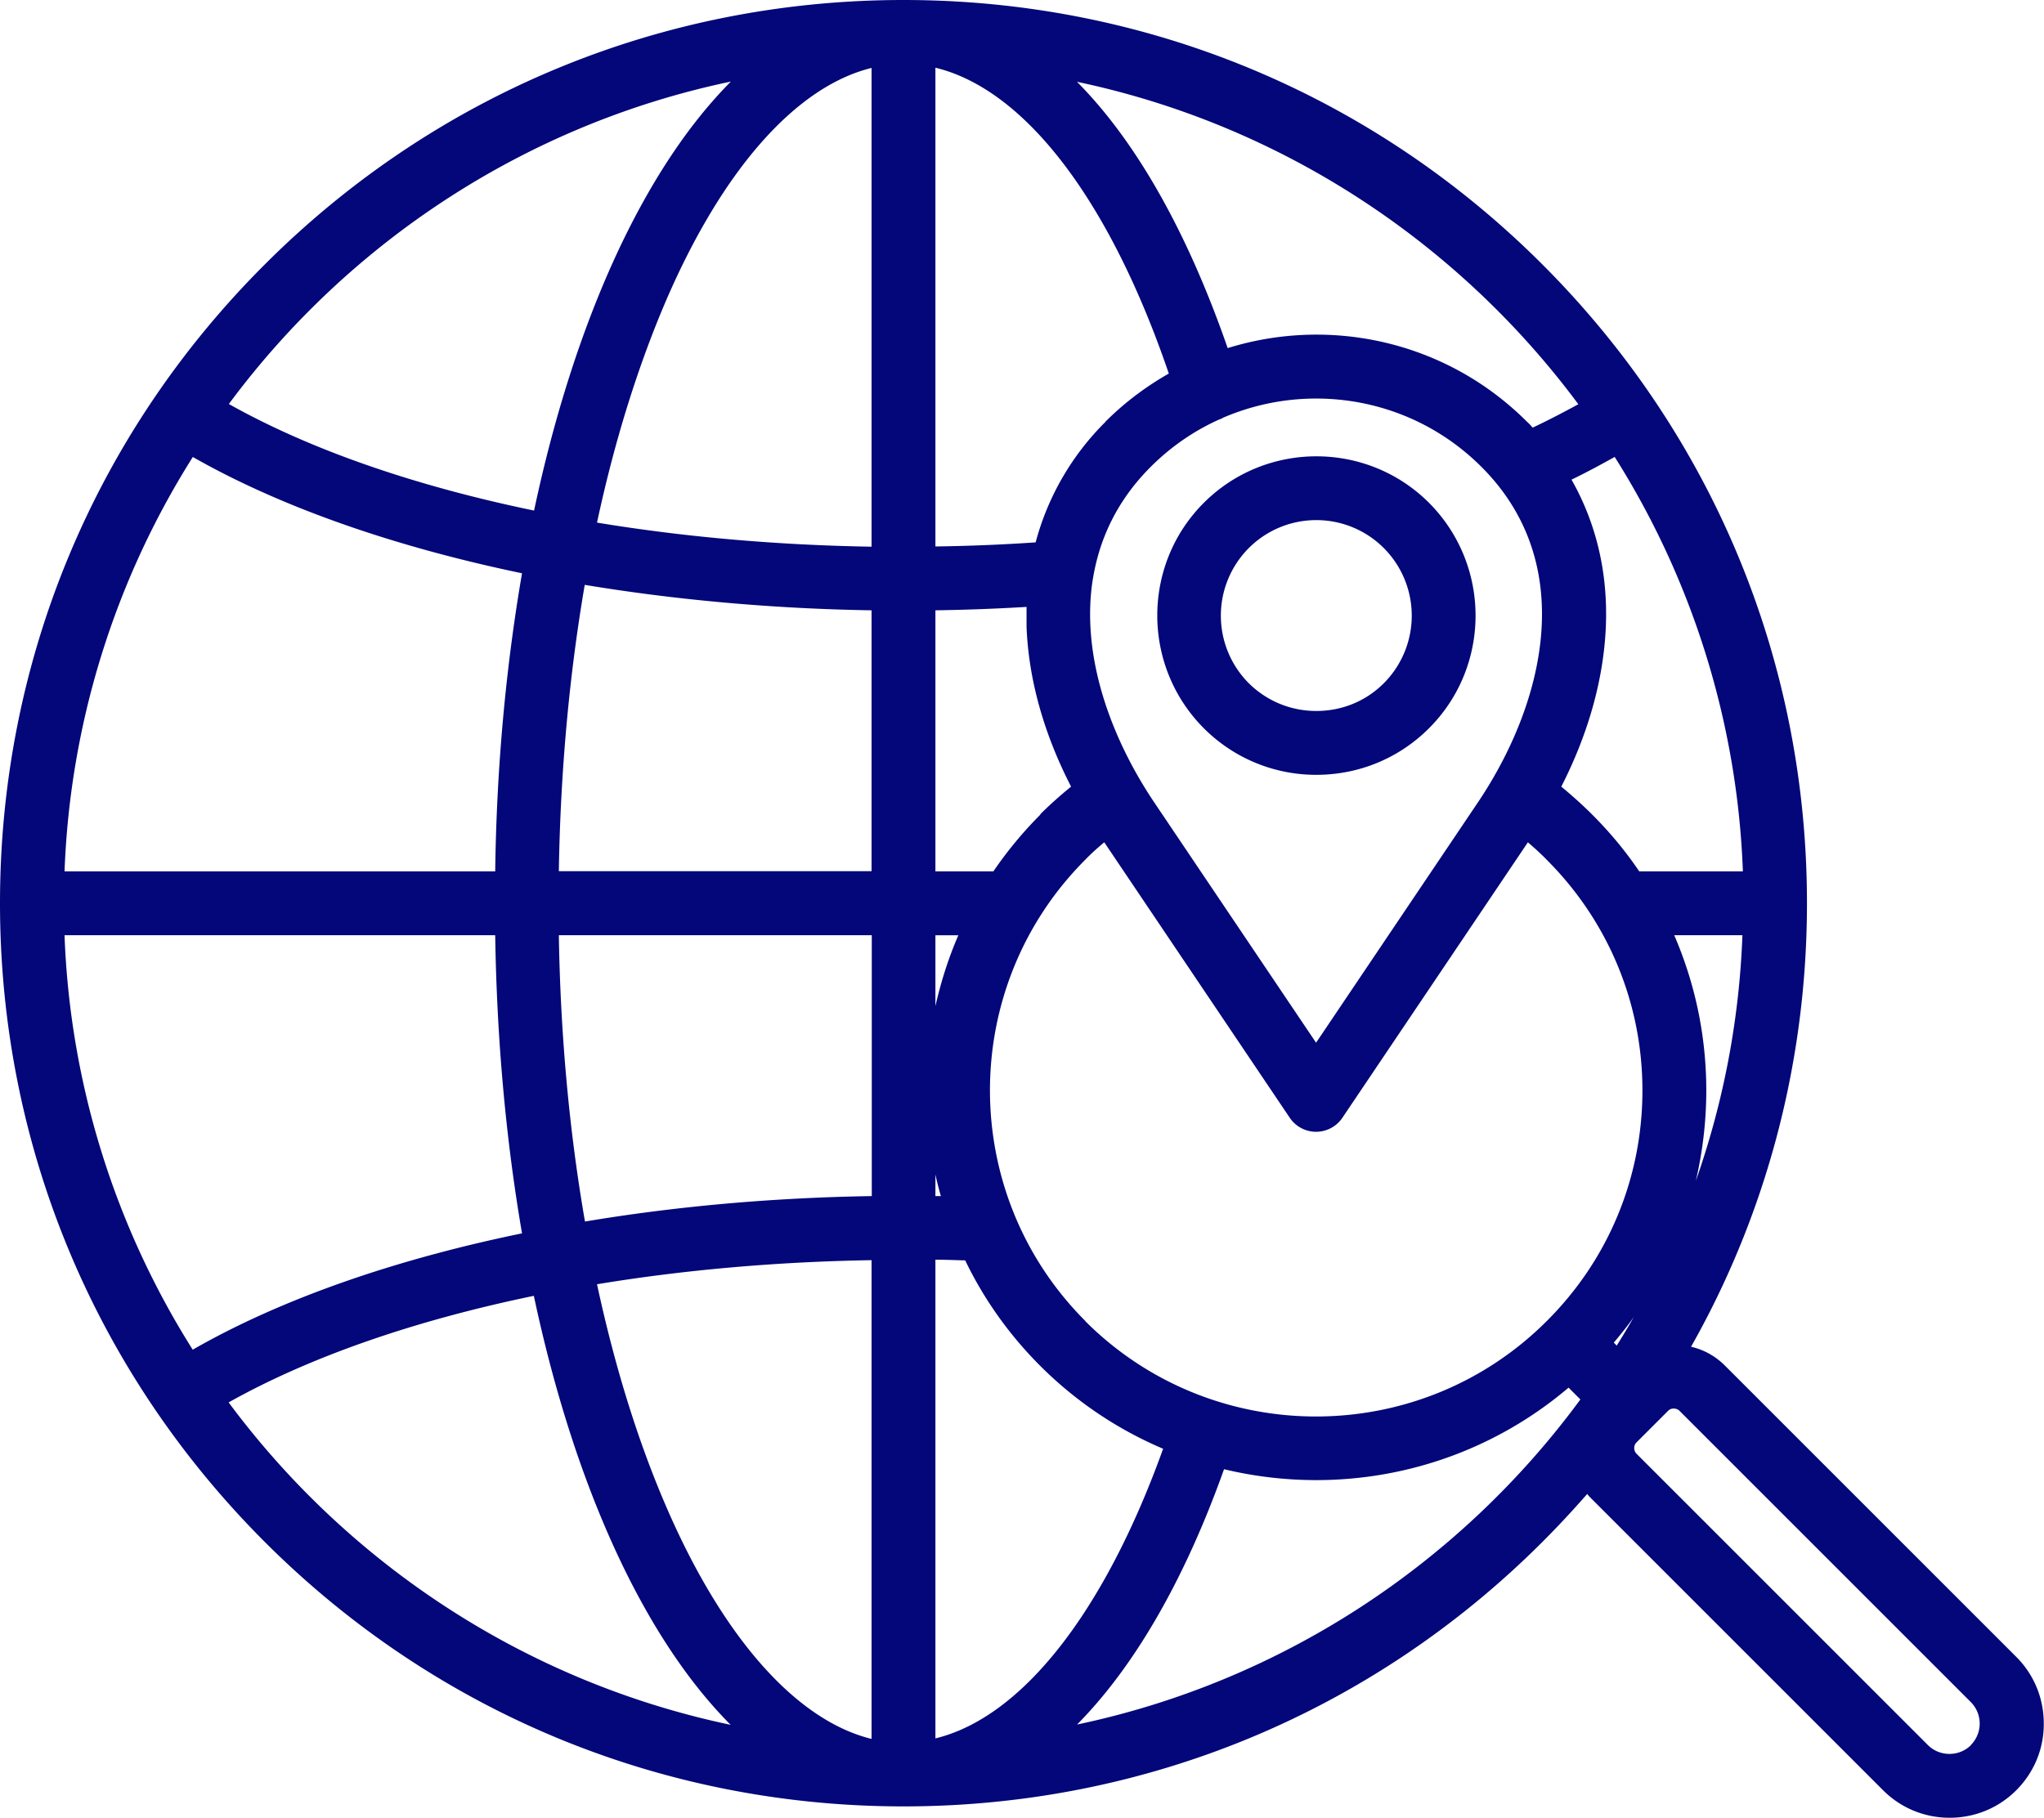 <svg xmlns="http://www.w3.org/2000/svg" data-name="レイヤー 2" viewBox="0 0 89.94 80"><path d="M88.72 72.92 75.9 60.1c-.42-.42-.93-.7-1.49-.83 3.33-5.89 5.1-12.57 5.1-19.52 0-10.62-4.13-20.6-11.64-28.11S50.38 0 39.76 0s-20.6 4.13-28.11 11.64C4.13 19.15 0 29.13 0 39.75s4.14 20.6 11.65 28.11S29.14 79.5 39.76 79.5s20.6-4.13 28.11-11.64c.68-.68 1.34-1.39 1.97-2.11.06.08.13.15.2.22l12.82 12.82c.78.78 1.82 1.21 2.93 1.21s2.15-.43 2.93-1.21 1.22-1.83 1.21-2.94c0-1.11-.43-2.15-1.21-2.93M2.84 41.16h18.95c.07 4.64.48 9.05 1.18 13.12-5.63 1.16-10.62 2.9-14.49 5.12a36.7 36.7 0 0 1-5.64-18.23Zm5.64-21.05c3.88 2.21 8.87 3.95 14.49 5.12-.7 4.07-1.12 8.48-1.18 13.12H2.84a36.7 36.7 0 0 1 5.64-18.23Zm45.3-1.71c1.31-.57 2.72-.86 4.13-.86 2.64 0 5.27 1 7.28 3.01 4.31 4.31 2.74 10.46-.17 14.78l-7.11 10.56-7.11-10.56c-1.9-2.82-3.24-6.43-2.72-9.8.01-.05.02-.11.03-.17.3-1.72 1.08-3.37 2.52-4.81.89-.89 1.91-1.59 3-2.08.05-.02.11-.04.15-.06Zm22.89 19.95h-4.54c-.6-.89-1.29-1.72-2.07-2.5-.43-.43-.89-.84-1.36-1.23 1.19-2.33 1.86-4.72 1.96-7.03.1-2.37-.42-4.56-1.51-6.48.66-.32 1.29-.66 1.9-1a36.7 36.7 0 0 1 5.64 18.23Zm0 2.81c-.14 3.77-.85 7.4-2.05 10.81.3-1.29.46-2.62.46-3.98 0-2.39-.49-4.7-1.41-6.83h2.99ZM41.16 51.69c.07.32.15.64.24.95h-.24zm0-7.41v-3.12h1.01c-.44 1.01-.77 2.06-1.01 3.12m4.62-8.43c-.78.78-1.47 1.62-2.07 2.5h-2.55V26.86c1.34-.02 2.68-.07 4.01-.15v.88c.09 2.31.76 4.7 1.96 7.03-.48.39-.93.79-1.36 1.22Zm2.87-17.29a11.7 11.7 0 0 0-3.08 5.31q-2.19.15-4.41.18V2.98c3.93.95 7.66 5.81 10.27 13.46-1 .57-1.94 1.27-2.79 2.12ZM38.35 2.98v21.08c-4.19-.07-8.27-.43-12.08-1.06.77-3.59 1.8-6.89 3.05-9.8 2.5-5.78 5.73-9.4 9.03-10.21Zm0 23.88v11.48H24.59c.07-4.39.46-8.64 1.14-12.6 3.99.66 8.25 1.05 12.62 1.12M24.6 41.16h13.76v11.48c-4.37.07-8.62.45-12.62 1.12-.69-3.97-1.08-8.22-1.15-12.6Zm13.75 14.29v21.08c-3.3-.81-6.53-4.43-9.03-10.21-1.26-2.91-2.28-6.22-3.05-9.8 3.81-.63 7.89-.99 12.08-1.06Zm2.81 21.07V55.44c.44 0 .88.02 1.31.03.81 1.68 1.91 3.25 3.3 4.64 1.6 1.6 3.45 2.82 5.41 3.65-2.6 7.23-6.23 11.83-10.03 12.75Zm6.6-18.38c-5.6-5.6-5.6-14.71 0-20.31.26-.27.54-.52.83-.76l8.16 12.12c.26.39.7.62 1.16.62s.9-.23 1.16-.62l8.16-12.12c.29.25.57.5.83.77 2.71 2.71 4.21 6.32 4.21 10.15s-1.49 7.44-4.21 10.15c-5.6 5.6-14.71 5.6-20.31 0Zm23.25.95c.31-.37.61-.74.88-1.13-.24.43-.49.84-.75 1.26zm-1.56-41.3c-.64.35-1.31.7-2.01 1.03-.08-.09-.16-.18-.25-.26-3.56-3.56-8.67-4.64-13.17-3.24-1.78-5.13-4.04-9.11-6.63-11.72 8.98 1.89 16.77 7.06 22.06 14.19M32.16 3.59c-3.82 3.84-6.88 10.51-8.66 18.88-5.22-1.08-9.84-2.67-13.43-4.69 5.29-7.14 13.1-12.31 22.09-14.19m-22.1 58.13c3.6-2.02 8.21-3.61 13.43-4.69 1.78 8.37 4.84 15.05 8.66 18.88-9-1.89-16.8-7.06-22.09-14.19m37.32 14.19c2.51-2.53 4.73-6.34 6.48-11.25 1.33.32 2.7.48 4.06.48 3.96 0 7.91-1.36 11.1-4.07l.52.52C64.25 68.79 56.42 74 47.38 75.9Zm39.35.89c-.25.25-.59.39-.95.39s-.7-.14-.95-.39L72.01 63.98a.35.35 0 0 1-.1-.25c0-.06.01-.16.1-.25l1.39-1.39c.09-.09.19-.1.25-.1s.17.02.25.1l12.82 12.82a1.34 1.34 0 0 1 0 1.89ZM57.92 34.1c1.88 0 3.64-.73 4.96-2.05 2.73-2.73 2.73-7.18 0-9.92-2.73-2.73-7.18-2.73-9.91 0s-2.73 7.18 0 9.92a6.97 6.97 0 0 0 4.96 2.05Zm-2.97-9.98c.82-.82 1.9-1.23 2.97-1.23s2.15.41 2.97 1.23a4.213 4.213 0 0 1 0 5.95c-.79.79-1.84 1.22-2.97 1.22s-2.18-.44-2.97-1.22a4.213 4.213 0 0 1 0-5.95" data-name="text" style="fill:#030779"/></svg>
